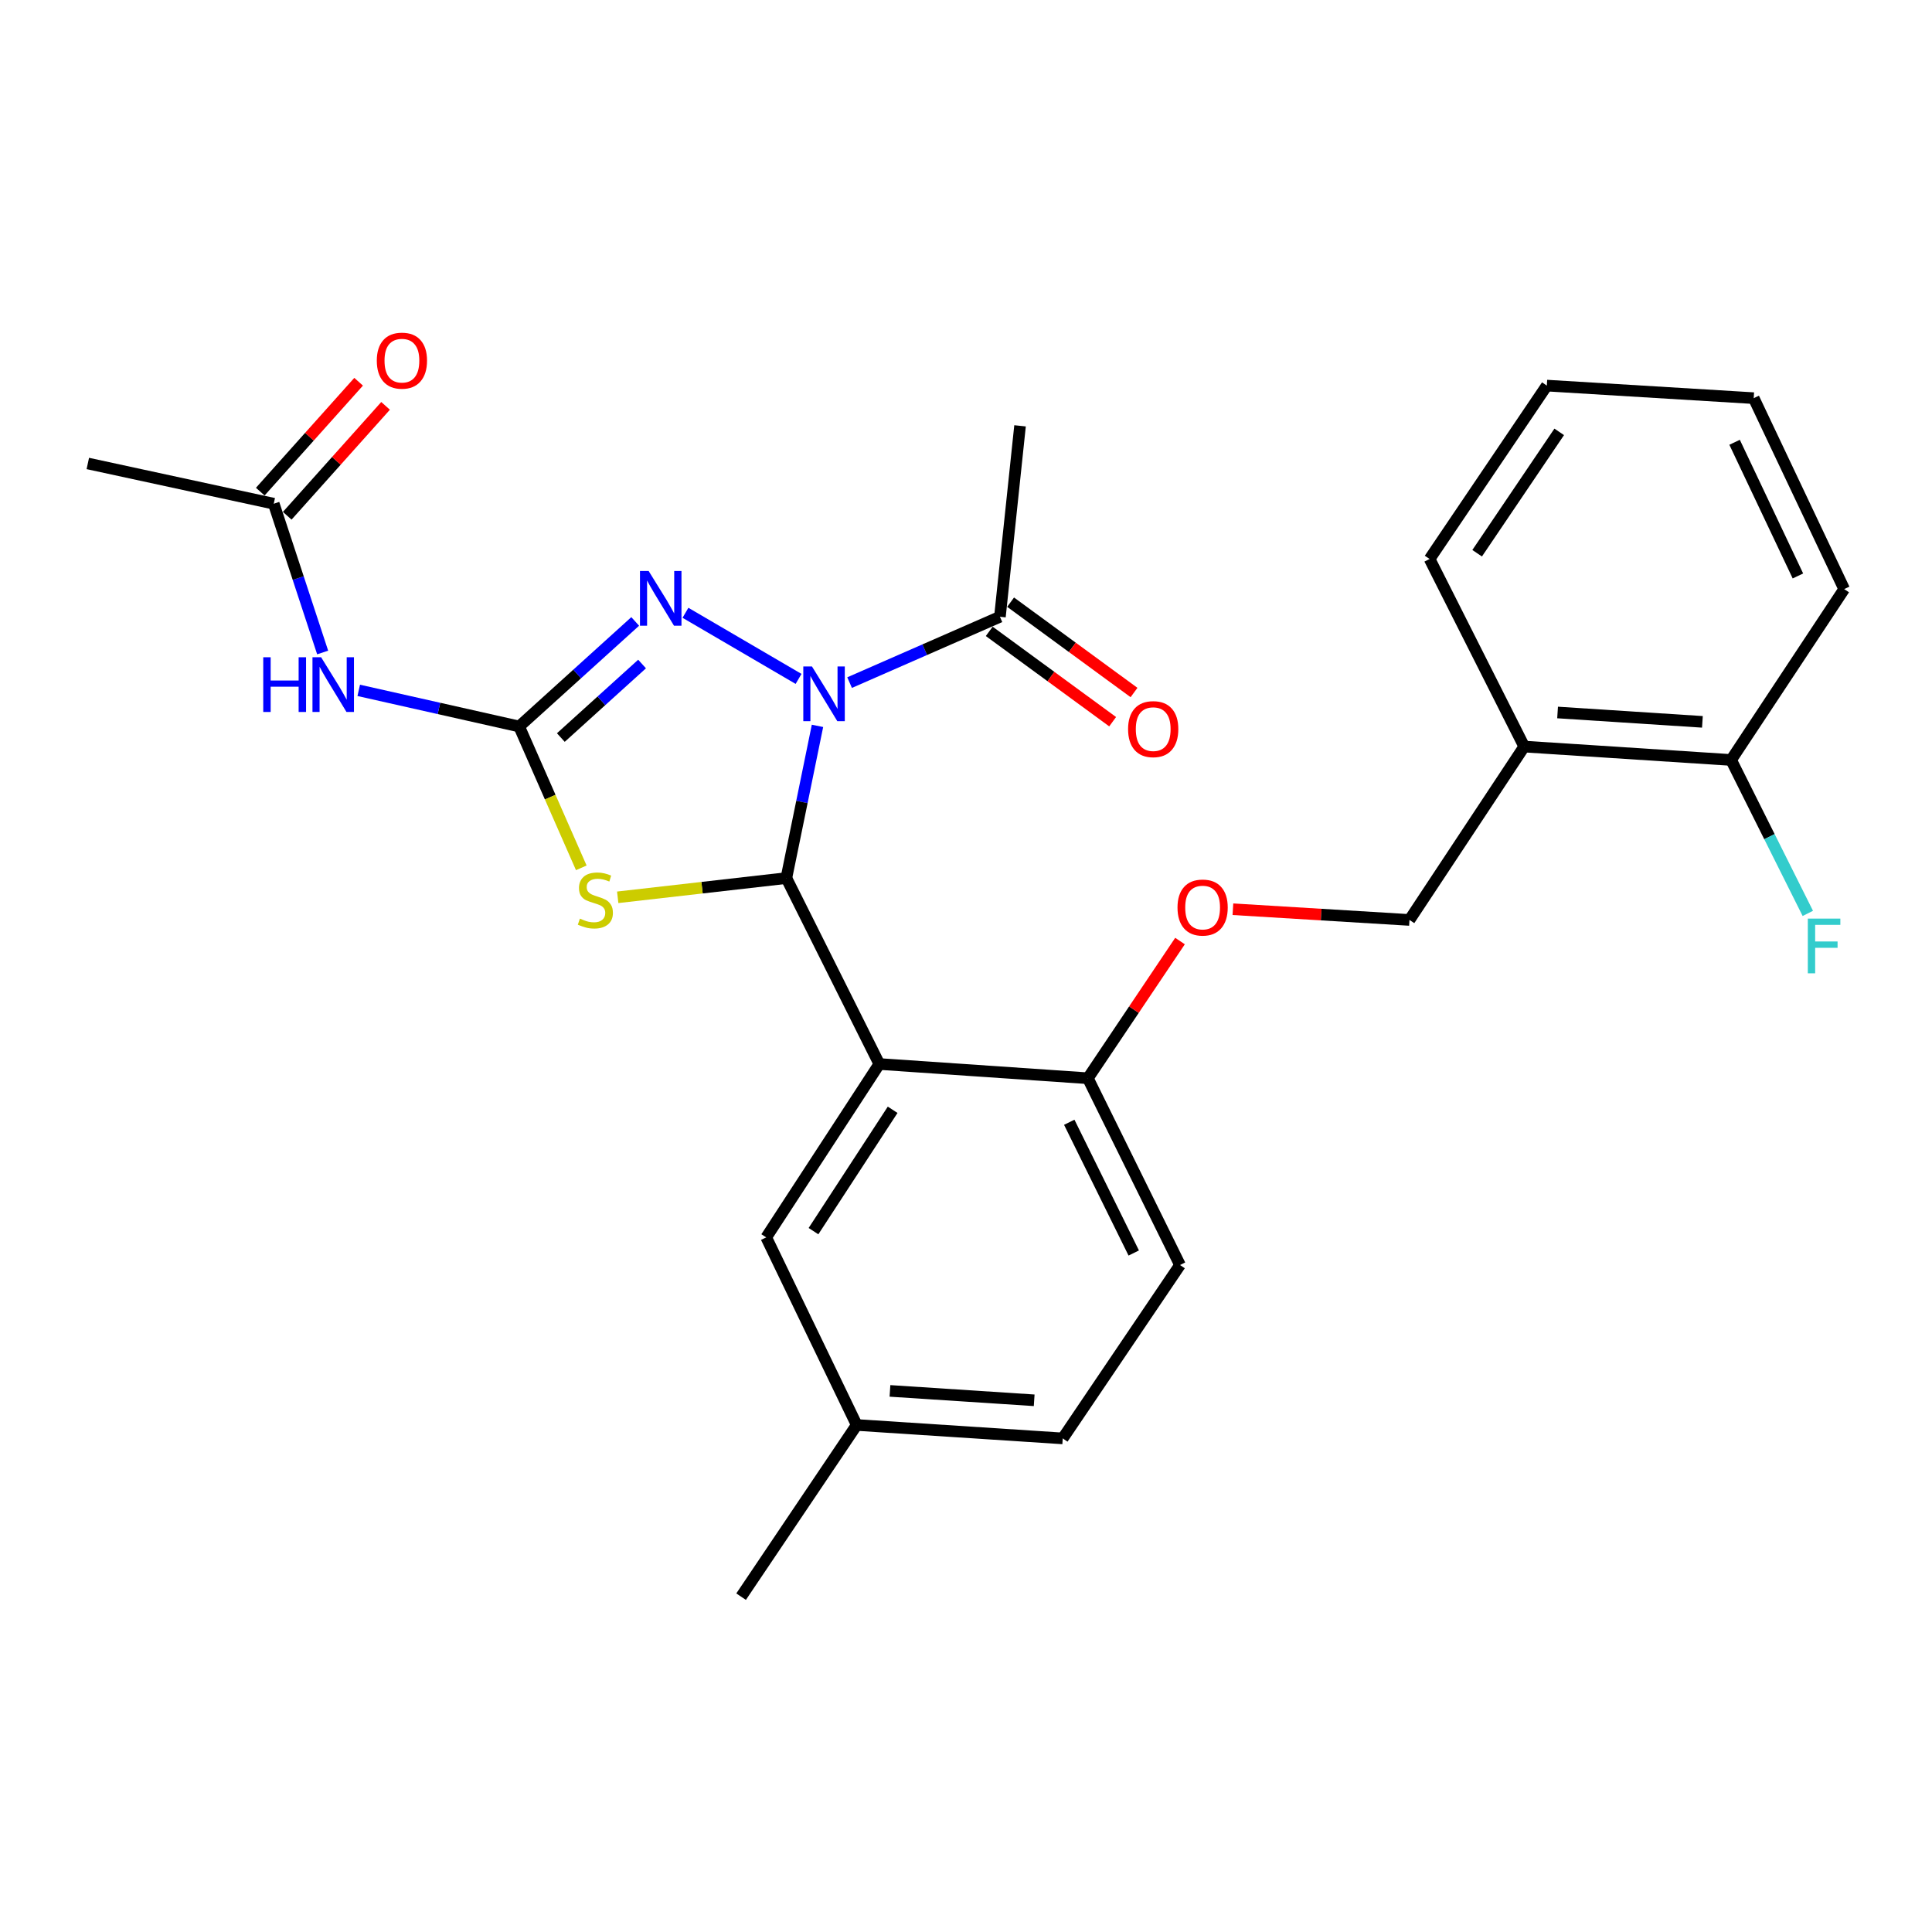 <?xml version='1.0' encoding='iso-8859-1'?>
<svg version='1.1' baseProfile='full'
              xmlns='http://www.w3.org/2000/svg'
                      xmlns:rdkit='http://www.rdkit.org/xml'
                      xmlns:xlink='http://www.w3.org/1999/xlink'
                  xml:space='preserve'
width='1000px' height='1000px' viewBox='0 0 1000 1000'>
<!-- END OF HEADER -->
<rect style='opacity:1.0;fill:#FFFFFF;stroke:none' width='1000' height='1000' x='0' y='0'> </rect>
<path class='bond-0' d='M 423.131,375.704 L 415.075,415.099' style='fill:none;fill-rule:evenodd;stroke:#0000FF;stroke-width:6px;stroke-linecap:butt;stroke-linejoin:miter;stroke-opacity:1' />
<path class='bond-0' d='M 415.075,415.099 L 407.019,454.494' style='fill:none;fill-rule:evenodd;stroke:#000000;stroke-width:6px;stroke-linecap:butt;stroke-linejoin:miter;stroke-opacity:1' />
<path class='bond-3' d='M 413.336,351.401 L 354.796,317.182' style='fill:none;fill-rule:evenodd;stroke:#0000FF;stroke-width:6px;stroke-linecap:butt;stroke-linejoin:miter;stroke-opacity:1' />
<path class='bond-6' d='M 439.749,353.318 L 478.654,336.277' style='fill:none;fill-rule:evenodd;stroke:#0000FF;stroke-width:6px;stroke-linecap:butt;stroke-linejoin:miter;stroke-opacity:1' />
<path class='bond-6' d='M 478.654,336.277 L 517.56,319.236' style='fill:none;fill-rule:evenodd;stroke:#000000;stroke-width:6px;stroke-linecap:butt;stroke-linejoin:miter;stroke-opacity:1' />
<path class='bond-2' d='M 407.019,454.494 L 363.373,459.469' style='fill:none;fill-rule:evenodd;stroke:#000000;stroke-width:6px;stroke-linecap:butt;stroke-linejoin:miter;stroke-opacity:1' />
<path class='bond-2' d='M 363.373,459.469 L 319.727,464.443' style='fill:none;fill-rule:evenodd;stroke:#CCCC00;stroke-width:6px;stroke-linecap:butt;stroke-linejoin:miter;stroke-opacity:1' />
<path class='bond-4' d='M 407.019,454.494 L 455.132,550.732' style='fill:none;fill-rule:evenodd;stroke:#000000;stroke-width:6px;stroke-linecap:butt;stroke-linejoin:miter;stroke-opacity:1' />
<path class='bond-1' d='M 268.712,376.025 L 298.745,348.84' style='fill:none;fill-rule:evenodd;stroke:#000000;stroke-width:6px;stroke-linecap:butt;stroke-linejoin:miter;stroke-opacity:1' />
<path class='bond-1' d='M 298.745,348.84 L 328.779,321.654' style='fill:none;fill-rule:evenodd;stroke:#0000FF;stroke-width:6px;stroke-linecap:butt;stroke-linejoin:miter;stroke-opacity:1' />
<path class='bond-1' d='M 290.288,381.752 L 311.311,362.722' style='fill:none;fill-rule:evenodd;stroke:#000000;stroke-width:6px;stroke-linecap:butt;stroke-linejoin:miter;stroke-opacity:1' />
<path class='bond-1' d='M 311.311,362.722 L 332.335,343.693' style='fill:none;fill-rule:evenodd;stroke:#0000FF;stroke-width:6px;stroke-linecap:butt;stroke-linejoin:miter;stroke-opacity:1' />
<path class='bond-5' d='M 268.712,376.025 L 227.196,366.677' style='fill:none;fill-rule:evenodd;stroke:#000000;stroke-width:6px;stroke-linecap:butt;stroke-linejoin:miter;stroke-opacity:1' />
<path class='bond-5' d='M 227.196,366.677 L 185.68,357.329' style='fill:none;fill-rule:evenodd;stroke:#0000FF;stroke-width:6px;stroke-linecap:butt;stroke-linejoin:miter;stroke-opacity:1' />
<path class='bond-27' d='M 268.712,376.025 L 284.793,412.608' style='fill:none;fill-rule:evenodd;stroke:#000000;stroke-width:6px;stroke-linecap:butt;stroke-linejoin:miter;stroke-opacity:1' />
<path class='bond-27' d='M 284.793,412.608 L 300.875,449.19' style='fill:none;fill-rule:evenodd;stroke:#CCCC00;stroke-width:6px;stroke-linecap:butt;stroke-linejoin:miter;stroke-opacity:1' />
<path class='bond-7' d='M 455.132,550.732 L 563.083,558.097' style='fill:none;fill-rule:evenodd;stroke:#000000;stroke-width:6px;stroke-linecap:butt;stroke-linejoin:miter;stroke-opacity:1' />
<path class='bond-9' d='M 455.132,550.732 L 396.595,640.468' style='fill:none;fill-rule:evenodd;stroke:#000000;stroke-width:6px;stroke-linecap:butt;stroke-linejoin:miter;stroke-opacity:1' />
<path class='bond-9' d='M 462.035,574.423 L 421.059,637.238' style='fill:none;fill-rule:evenodd;stroke:#000000;stroke-width:6px;stroke-linecap:butt;stroke-linejoin:miter;stroke-opacity:1' />
<path class='bond-8' d='M 167.009,337.732 L 154.351,299.225' style='fill:none;fill-rule:evenodd;stroke:#0000FF;stroke-width:6px;stroke-linecap:butt;stroke-linejoin:miter;stroke-opacity:1' />
<path class='bond-8' d='M 154.351,299.225 L 141.692,260.719' style='fill:none;fill-rule:evenodd;stroke:#000000;stroke-width:6px;stroke-linecap:butt;stroke-linejoin:miter;stroke-opacity:1' />
<path class='bond-13' d='M 512.029,326.79 L 543.967,350.171' style='fill:none;fill-rule:evenodd;stroke:#000000;stroke-width:6px;stroke-linecap:butt;stroke-linejoin:miter;stroke-opacity:1' />
<path class='bond-13' d='M 543.967,350.171 L 575.904,373.553' style='fill:none;fill-rule:evenodd;stroke:#FF0000;stroke-width:6px;stroke-linecap:butt;stroke-linejoin:miter;stroke-opacity:1' />
<path class='bond-13' d='M 523.091,311.681 L 555.028,335.062' style='fill:none;fill-rule:evenodd;stroke:#000000;stroke-width:6px;stroke-linecap:butt;stroke-linejoin:miter;stroke-opacity:1' />
<path class='bond-13' d='M 555.028,335.062 L 586.966,358.444' style='fill:none;fill-rule:evenodd;stroke:#FF0000;stroke-width:6px;stroke-linecap:butt;stroke-linejoin:miter;stroke-opacity:1' />
<path class='bond-20' d='M 517.56,319.236 L 527.973,220.408' style='fill:none;fill-rule:evenodd;stroke:#000000;stroke-width:6px;stroke-linecap:butt;stroke-linejoin:miter;stroke-opacity:1' />
<path class='bond-11' d='M 563.083,558.097 L 586.928,522.591' style='fill:none;fill-rule:evenodd;stroke:#000000;stroke-width:6px;stroke-linecap:butt;stroke-linejoin:miter;stroke-opacity:1' />
<path class='bond-11' d='M 586.928,522.591 L 610.773,487.085' style='fill:none;fill-rule:evenodd;stroke:#FF0000;stroke-width:6px;stroke-linecap:butt;stroke-linejoin:miter;stroke-opacity:1' />
<path class='bond-16' d='M 563.083,558.097 L 610.77,654.772' style='fill:none;fill-rule:evenodd;stroke:#000000;stroke-width:6px;stroke-linecap:butt;stroke-linejoin:miter;stroke-opacity:1' />
<path class='bond-16' d='M 553.443,580.882 L 586.824,648.554' style='fill:none;fill-rule:evenodd;stroke:#000000;stroke-width:6px;stroke-linecap:butt;stroke-linejoin:miter;stroke-opacity:1' />
<path class='bond-15' d='M 148.669,266.963 L 174.122,238.521' style='fill:none;fill-rule:evenodd;stroke:#000000;stroke-width:6px;stroke-linecap:butt;stroke-linejoin:miter;stroke-opacity:1' />
<path class='bond-15' d='M 174.122,238.521 L 199.574,210.078' style='fill:none;fill-rule:evenodd;stroke:#FF0000;stroke-width:6px;stroke-linecap:butt;stroke-linejoin:miter;stroke-opacity:1' />
<path class='bond-15' d='M 134.715,254.476 L 160.168,226.033' style='fill:none;fill-rule:evenodd;stroke:#000000;stroke-width:6px;stroke-linecap:butt;stroke-linejoin:miter;stroke-opacity:1' />
<path class='bond-15' d='M 160.168,226.033 L 185.62,197.591' style='fill:none;fill-rule:evenodd;stroke:#FF0000;stroke-width:6px;stroke-linecap:butt;stroke-linejoin:miter;stroke-opacity:1' />
<path class='bond-21' d='M 141.692,260.719 L 45.455,239.892' style='fill:none;fill-rule:evenodd;stroke:#000000;stroke-width:6px;stroke-linecap:butt;stroke-linejoin:miter;stroke-opacity:1' />
<path class='bond-17' d='M 396.595,640.468 L 443.429,737.568' style='fill:none;fill-rule:evenodd;stroke:#000000;stroke-width:6px;stroke-linecap:butt;stroke-linejoin:miter;stroke-opacity:1' />
<path class='bond-10' d='M 788.931,386.428 L 729.541,476.164' style='fill:none;fill-rule:evenodd;stroke:#000000;stroke-width:6px;stroke-linecap:butt;stroke-linejoin:miter;stroke-opacity:1' />
<path class='bond-14' d='M 788.931,386.428 L 896.019,393.356' style='fill:none;fill-rule:evenodd;stroke:#000000;stroke-width:6px;stroke-linecap:butt;stroke-linejoin:miter;stroke-opacity:1' />
<path class='bond-14' d='M 806.203,368.781 L 881.164,373.631' style='fill:none;fill-rule:evenodd;stroke:#000000;stroke-width:6px;stroke-linecap:butt;stroke-linejoin:miter;stroke-opacity:1' />
<path class='bond-22' d='M 788.931,386.428 L 739.954,289.327' style='fill:none;fill-rule:evenodd;stroke:#000000;stroke-width:6px;stroke-linecap:butt;stroke-linejoin:miter;stroke-opacity:1' />
<path class='bond-12' d='M 638.155,470.614 L 683.848,473.389' style='fill:none;fill-rule:evenodd;stroke:#FF0000;stroke-width:6px;stroke-linecap:butt;stroke-linejoin:miter;stroke-opacity:1' />
<path class='bond-12' d='M 683.848,473.389 L 729.541,476.164' style='fill:none;fill-rule:evenodd;stroke:#000000;stroke-width:6px;stroke-linecap:butt;stroke-linejoin:miter;stroke-opacity:1' />
<path class='bond-18' d='M 896.019,393.356 L 915.869,433.065' style='fill:none;fill-rule:evenodd;stroke:#000000;stroke-width:6px;stroke-linecap:butt;stroke-linejoin:miter;stroke-opacity:1' />
<path class='bond-18' d='M 915.869,433.065 L 935.719,472.774' style='fill:none;fill-rule:evenodd;stroke:#33CCCC;stroke-width:6px;stroke-linecap:butt;stroke-linejoin:miter;stroke-opacity:1' />
<path class='bond-23' d='M 896.019,393.356 L 954.545,304.921' style='fill:none;fill-rule:evenodd;stroke:#000000;stroke-width:6px;stroke-linecap:butt;stroke-linejoin:miter;stroke-opacity:1' />
<path class='bond-28' d='M 610.77,654.772 L 550.069,744.518' style='fill:none;fill-rule:evenodd;stroke:#000000;stroke-width:6px;stroke-linecap:butt;stroke-linejoin:miter;stroke-opacity:1' />
<path class='bond-19' d='M 443.429,737.568 L 550.069,744.518' style='fill:none;fill-rule:evenodd;stroke:#000000;stroke-width:6px;stroke-linecap:butt;stroke-linejoin:miter;stroke-opacity:1' />
<path class='bond-19' d='M 460.643,719.925 L 535.291,724.79' style='fill:none;fill-rule:evenodd;stroke:#000000;stroke-width:6px;stroke-linecap:butt;stroke-linejoin:miter;stroke-opacity:1' />
<path class='bond-24' d='M 443.429,737.568 L 383.591,826.43' style='fill:none;fill-rule:evenodd;stroke:#000000;stroke-width:6px;stroke-linecap:butt;stroke-linejoin:miter;stroke-opacity:1' />
<path class='bond-25' d='M 739.954,289.327 L 800.634,199.581' style='fill:none;fill-rule:evenodd;stroke:#000000;stroke-width:6px;stroke-linecap:butt;stroke-linejoin:miter;stroke-opacity:1' />
<path class='bond-25' d='M 764.568,286.354 L 807.044,223.531' style='fill:none;fill-rule:evenodd;stroke:#000000;stroke-width:6px;stroke-linecap:butt;stroke-linejoin:miter;stroke-opacity:1' />
<path class='bond-29' d='M 954.545,304.921 L 907.722,206.083' style='fill:none;fill-rule:evenodd;stroke:#000000;stroke-width:6px;stroke-linecap:butt;stroke-linejoin:miter;stroke-opacity:1' />
<path class='bond-29' d='M 930.6,298.112 L 897.823,228.926' style='fill:none;fill-rule:evenodd;stroke:#000000;stroke-width:6px;stroke-linecap:butt;stroke-linejoin:miter;stroke-opacity:1' />
<path class='bond-26' d='M 800.634,199.581 L 907.722,206.083' style='fill:none;fill-rule:evenodd;stroke:#000000;stroke-width:6px;stroke-linecap:butt;stroke-linejoin:miter;stroke-opacity:1' />
<path  class='atom-0' d='M 420.264 344.95
L 429.544 359.95
Q 430.464 361.43, 431.944 364.11
Q 433.424 366.79, 433.504 366.95
L 433.504 344.95
L 437.264 344.95
L 437.264 373.27
L 433.384 373.27
L 423.424 356.87
Q 422.264 354.95, 421.024 352.75
Q 419.824 350.55, 419.464 349.87
L 419.464 373.27
L 415.784 373.27
L 415.784 344.95
L 420.264 344.95
' fill='#0000FF'/>
<path  class='atom-3' d='M 300.16 475.481
Q 300.48 475.601, 301.8 476.161
Q 303.12 476.721, 304.56 477.081
Q 306.04 477.401, 307.48 477.401
Q 310.16 477.401, 311.72 476.121
Q 313.28 474.801, 313.28 472.521
Q 313.28 470.961, 312.48 470.001
Q 311.72 469.041, 310.52 468.521
Q 309.32 468.001, 307.32 467.401
Q 304.8 466.641, 303.28 465.921
Q 301.8 465.201, 300.72 463.681
Q 299.68 462.161, 299.68 459.601
Q 299.68 456.041, 302.08 453.841
Q 304.52 451.641, 309.32 451.641
Q 312.6 451.641, 316.32 453.201
L 315.4 456.281
Q 312 454.881, 309.44 454.881
Q 306.68 454.881, 305.16 456.041
Q 303.64 457.161, 303.68 459.121
Q 303.68 460.641, 304.44 461.561
Q 305.24 462.481, 306.36 463.001
Q 307.52 463.521, 309.44 464.121
Q 312 464.921, 313.52 465.721
Q 315.04 466.521, 316.12 468.161
Q 317.24 469.761, 317.24 472.521
Q 317.24 476.441, 314.6 478.561
Q 312 480.641, 307.64 480.641
Q 305.12 480.641, 303.2 480.081
Q 301.32 479.561, 299.08 478.641
L 300.16 475.481
' fill='#CCCC00'/>
<path  class='atom-4' d='M 335.73 295.536
L 345.01 310.536
Q 345.93 312.016, 347.41 314.696
Q 348.89 317.376, 348.97 317.536
L 348.97 295.536
L 352.73 295.536
L 352.73 323.856
L 348.85 323.856
L 338.89 307.456
Q 337.73 305.536, 336.49 303.336
Q 335.29 301.136, 334.93 300.456
L 334.93 323.856
L 331.25 323.856
L 331.25 295.536
L 335.73 295.536
' fill='#0000FF'/>
<path  class='atom-6' d='M 136.254 340.196
L 140.094 340.196
L 140.094 352.236
L 154.574 352.236
L 154.574 340.196
L 158.414 340.196
L 158.414 368.516
L 154.574 368.516
L 154.574 355.436
L 140.094 355.436
L 140.094 368.516
L 136.254 368.516
L 136.254 340.196
' fill='#0000FF'/>
<path  class='atom-6' d='M 166.214 340.196
L 175.494 355.196
Q 176.414 356.676, 177.894 359.356
Q 179.374 362.036, 179.454 362.196
L 179.454 340.196
L 183.214 340.196
L 183.214 368.516
L 179.334 368.516
L 169.374 352.116
Q 168.214 350.196, 166.974 347.996
Q 165.774 345.796, 165.414 345.116
L 165.414 368.516
L 161.734 368.516
L 161.734 340.196
L 166.214 340.196
' fill='#0000FF'/>
<path  class='atom-12' d='M 609.474 469.742
Q 609.474 462.942, 612.834 459.142
Q 616.194 455.342, 622.474 455.342
Q 628.754 455.342, 632.114 459.142
Q 635.474 462.942, 635.474 469.742
Q 635.474 476.622, 632.074 480.542
Q 628.674 484.422, 622.474 484.422
Q 616.234 484.422, 612.834 480.542
Q 609.474 476.662, 609.474 469.742
M 622.474 481.222
Q 626.794 481.222, 629.114 478.342
Q 631.474 475.422, 631.474 469.742
Q 631.474 464.182, 629.114 461.382
Q 626.794 458.542, 622.474 458.542
Q 618.154 458.542, 615.794 461.342
Q 613.474 464.142, 613.474 469.742
Q 613.474 475.462, 615.794 478.342
Q 618.154 481.222, 622.474 481.222
' fill='#FF0000'/>
<path  class='atom-14' d='M 583.893 377.395
Q 583.893 370.595, 587.253 366.795
Q 590.613 362.995, 596.893 362.995
Q 603.173 362.995, 606.533 366.795
Q 609.893 370.595, 609.893 377.395
Q 609.893 384.275, 606.493 388.195
Q 603.093 392.075, 596.893 392.075
Q 590.653 392.075, 587.253 388.195
Q 583.893 384.315, 583.893 377.395
M 596.893 388.875
Q 601.213 388.875, 603.533 385.995
Q 605.893 383.075, 605.893 377.395
Q 605.893 371.835, 603.533 369.035
Q 601.213 366.195, 596.893 366.195
Q 592.573 366.195, 590.213 368.995
Q 587.893 371.795, 587.893 377.395
Q 587.893 383.115, 590.213 385.995
Q 592.573 388.875, 596.893 388.875
' fill='#FF0000'/>
<path  class='atom-16' d='M 195.031 186.668
Q 195.031 179.868, 198.391 176.068
Q 201.751 172.268, 208.031 172.268
Q 214.311 172.268, 217.671 176.068
Q 221.031 179.868, 221.031 186.668
Q 221.031 193.548, 217.631 197.468
Q 214.231 201.348, 208.031 201.348
Q 201.791 201.348, 198.391 197.468
Q 195.031 193.588, 195.031 186.668
M 208.031 198.148
Q 212.351 198.148, 214.671 195.268
Q 217.031 192.348, 217.031 186.668
Q 217.031 181.108, 214.671 178.308
Q 212.351 175.468, 208.031 175.468
Q 203.711 175.468, 201.351 178.268
Q 199.031 181.068, 199.031 186.668
Q 199.031 192.388, 201.351 195.268
Q 203.711 198.148, 208.031 198.148
' fill='#FF0000'/>
<path  class='atom-19' d='M 935.723 475.465
L 952.563 475.465
L 952.563 478.705
L 939.523 478.705
L 939.523 487.305
L 951.123 487.305
L 951.123 490.585
L 939.523 490.585
L 939.523 503.785
L 935.723 503.785
L 935.723 475.465
' fill='#33CCCC'/>
</svg>

